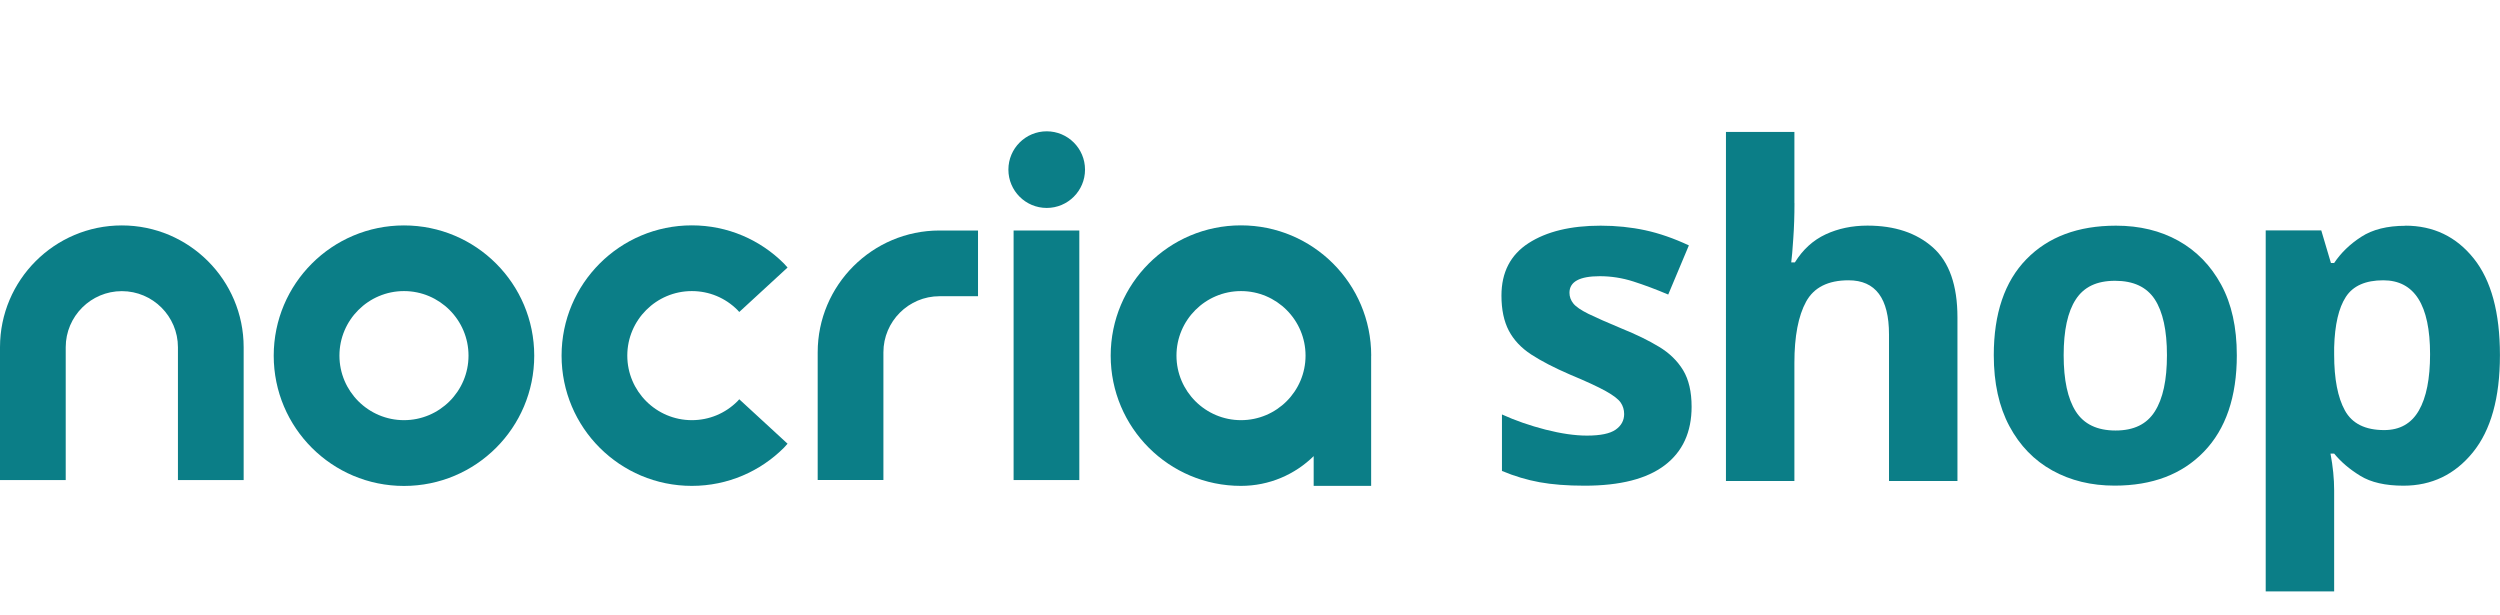 <?xml version="1.0" encoding="UTF-8"?>
<svg id="b" data-name="レイヤー 2" xmlns="http://www.w3.org/2000/svg" viewBox="0 0 403.24 99.13">
  <g id="c" data-name="ロゴ">
    <g>
      <g>
        <g>
          <path d="M65.16,36.36c-11.6,0-21.01,9.4-21.01,21.01s9.4,21.01,21.01,21.01,21.01-9.4,21.01-21.01-9.4-21.01-21.01-21.01ZM65.16,67.77c-5.74,0-10.41-4.67-10.41-10.41s4.67-10.41,10.41-10.41,10.41,4.67,10.41,10.41-4.67,10.41-10.41,10.41Z" fill="#0b7e87"/>
          <path d="M118.95,64.72c-1.97,1.97-4.58,3.05-7.36,3.05-5.74,0-10.41-4.67-10.41-10.41s4.67-10.41,10.41-10.41c2.78,0,5.39,1.08,7.36,3.05.1.1.19.21.29.32l7.79-7.17c-.2-.21-.38-.44-.59-.65-3.8-3.8-9.05-6.15-14.85-6.15-11.6,0-21.01,9.4-21.01,21.01s9.4,21.01,21.01,21.01c5.8,0,11.05-2.35,14.85-6.15.21-.21.39-.44.59-.65l-7.79-7.17c-.1.11-.19.22-.29.32Z" fill="#0b7e87"/>
          <path d="M131.89,56.83h0v20.59h10.6v-20.59h0c0-4.99,4.06-9.05,9.05-9.05h6.21v-10.6h-6.21c-10.83,0-19.65,8.81-19.65,19.65Z" fill="#0b7e87"/>
          <rect x="163.49" y="37.18" width="10.6" height="40.25" fill="#0b7e87"/>
          <circle cx="168.83" cy="27.36" r="6.18" fill="#0b7e87"/>
          <path d="M19.65,36.36C8.81,36.36,0,45.17,0,56.01v21.42h10.6v-21.42c0-4.99,4.06-9.05,9.05-9.05s9.05,4.06,9.05,9.05v21.42h10.6v-21.42c0-10.84-8.81-19.65-19.65-19.65Z" fill="#0b7e87"/>
          <path d="M221.17,57.36c0-11.6-9.4-21.01-21.01-21.01s-21.01,9.4-21.01,21.01,9.4,21.01,21.01,21.01c4.57,0,8.71-1.83,11.73-4.8v4.8h9.27v-21h0,0ZM200.17,67.77c-5.74,0-10.41-4.67-10.41-10.41s4.67-10.41,10.41-10.41,10.41,4.67,10.41,10.41-4.67,10.41-10.41,10.41Z" fill="#0b7e87"/>
        </g>
        <g>
          <path d="M272.85,65.59c0,4.1-1.44,7.25-4.33,9.45-2.89,2.2-7.2,3.3-12.93,3.3-2.82,0-5.24-.19-7.26-.56-2.03-.37-4.05-.97-6.07-1.82v-9.11c2.17.99,4.52,1.8,7.04,2.45,2.52.64,4.74.96,6.67.96,2.17,0,3.72-.32,4.63-.96.91-.64,1.37-1.48,1.37-2.52,0-.69-.19-1.31-.56-1.85-.37-.54-1.17-1.16-2.41-1.85-1.24-.69-3.16-1.58-5.78-2.67-2.52-1.09-4.59-2.16-6.22-3.22-1.63-1.06-2.84-2.35-3.63-3.85-.79-1.51-1.19-3.39-1.19-5.67,0-3.75,1.46-6.57,4.37-8.45,2.91-1.88,6.79-2.82,11.63-2.82,2.52,0,4.91.25,7.19.74,2.27.49,4.62,1.31,7.04,2.44l-3.33,7.93c-1.98-.84-3.85-1.54-5.63-2.11-1.78-.57-3.58-.85-5.41-.85-3.26,0-4.89.89-4.89,2.67,0,.64.21,1.22.63,1.74.42.52,1.23,1.07,2.44,1.67,1.21.59,3,1.38,5.37,2.37,2.32.94,4.32,1.91,6,2.93,1.68,1.01,2.97,2.27,3.89,3.78.91,1.51,1.37,3.47,1.37,5.89Z" fill="#0b7e87"/>
          <path d="M289.44,32.77c0,1.98-.06,3.88-.19,5.7-.12,1.83-.23,3.11-.33,3.85h.59c1.28-2.07,2.94-3.58,4.96-4.52,2.02-.94,4.27-1.41,6.74-1.41,4.4,0,7.91,1.17,10.56,3.52,2.64,2.35,3.96,6.11,3.96,11.3v26.37h-11.04v-23.63c0-5.83-2.17-8.74-6.52-8.74-3.31,0-5.59,1.15-6.85,3.44-1.26,2.3-1.89,5.59-1.89,9.89v19.04h-11.04V21.28h11.04v11.48Z" fill="#0b7e87"/>
          <path d="M360.79,57.29c0,6.72-1.77,11.9-5.3,15.56-3.53,3.66-8.33,5.48-14.41,5.48-3.75,0-7.1-.81-10.04-2.44-2.94-1.63-5.25-4.01-6.93-7.15-1.68-3.14-2.52-6.95-2.52-11.45,0-6.72,1.75-11.88,5.26-15.48,3.51-3.6,8.32-5.41,14.45-5.41,3.8,0,7.16.81,10.08,2.44,2.91,1.63,5.21,3.99,6.89,7.08,1.68,3.09,2.52,6.88,2.52,11.37ZM332.86,57.29c0,4,.65,7.03,1.96,9.08,1.31,2.05,3.45,3.07,6.41,3.07s5.03-1.02,6.33-3.07c1.31-2.05,1.96-5.07,1.96-9.08s-.66-7-1.96-9c-1.31-2-3.44-3-6.41-3s-5.03,1-6.33,3c-1.31,2-1.96,5-1.96,9Z" fill="#0b7e87"/>
          <path d="M387.97,36.4c4.54,0,8.22,1.77,11.04,5.3,2.82,3.53,4.22,8.73,4.22,15.6s-1.46,12.09-4.37,15.67c-2.91,3.58-6.64,5.37-11.19,5.37-2.91,0-5.24-.53-6.96-1.59-1.73-1.06-3.14-2.26-4.22-3.59h-.59c.39,2.07.59,4.05.59,5.93v16.3h-11.04v-58.23h8.96l1.56,5.26h.52c1.09-1.63,2.54-3.04,4.37-4.22,1.83-1.19,4.2-1.78,7.11-1.78ZM384.42,45.21c-2.87,0-4.88.89-6.04,2.67-1.16,1.78-1.79,4.49-1.89,8.15v1.19c0,3.9.58,6.9,1.74,9,1.16,2.1,3.27,3.15,6.33,3.15,2.52,0,4.38-1.05,5.59-3.15,1.21-2.1,1.81-5.12,1.81-9.08,0-7.95-2.52-11.93-7.56-11.93Z" fill="#0b7e87"/>
        </g>
      </g>
      <rect width="403.24" height="99.13" fill="none"/>
    </g>
  </g>
</svg>